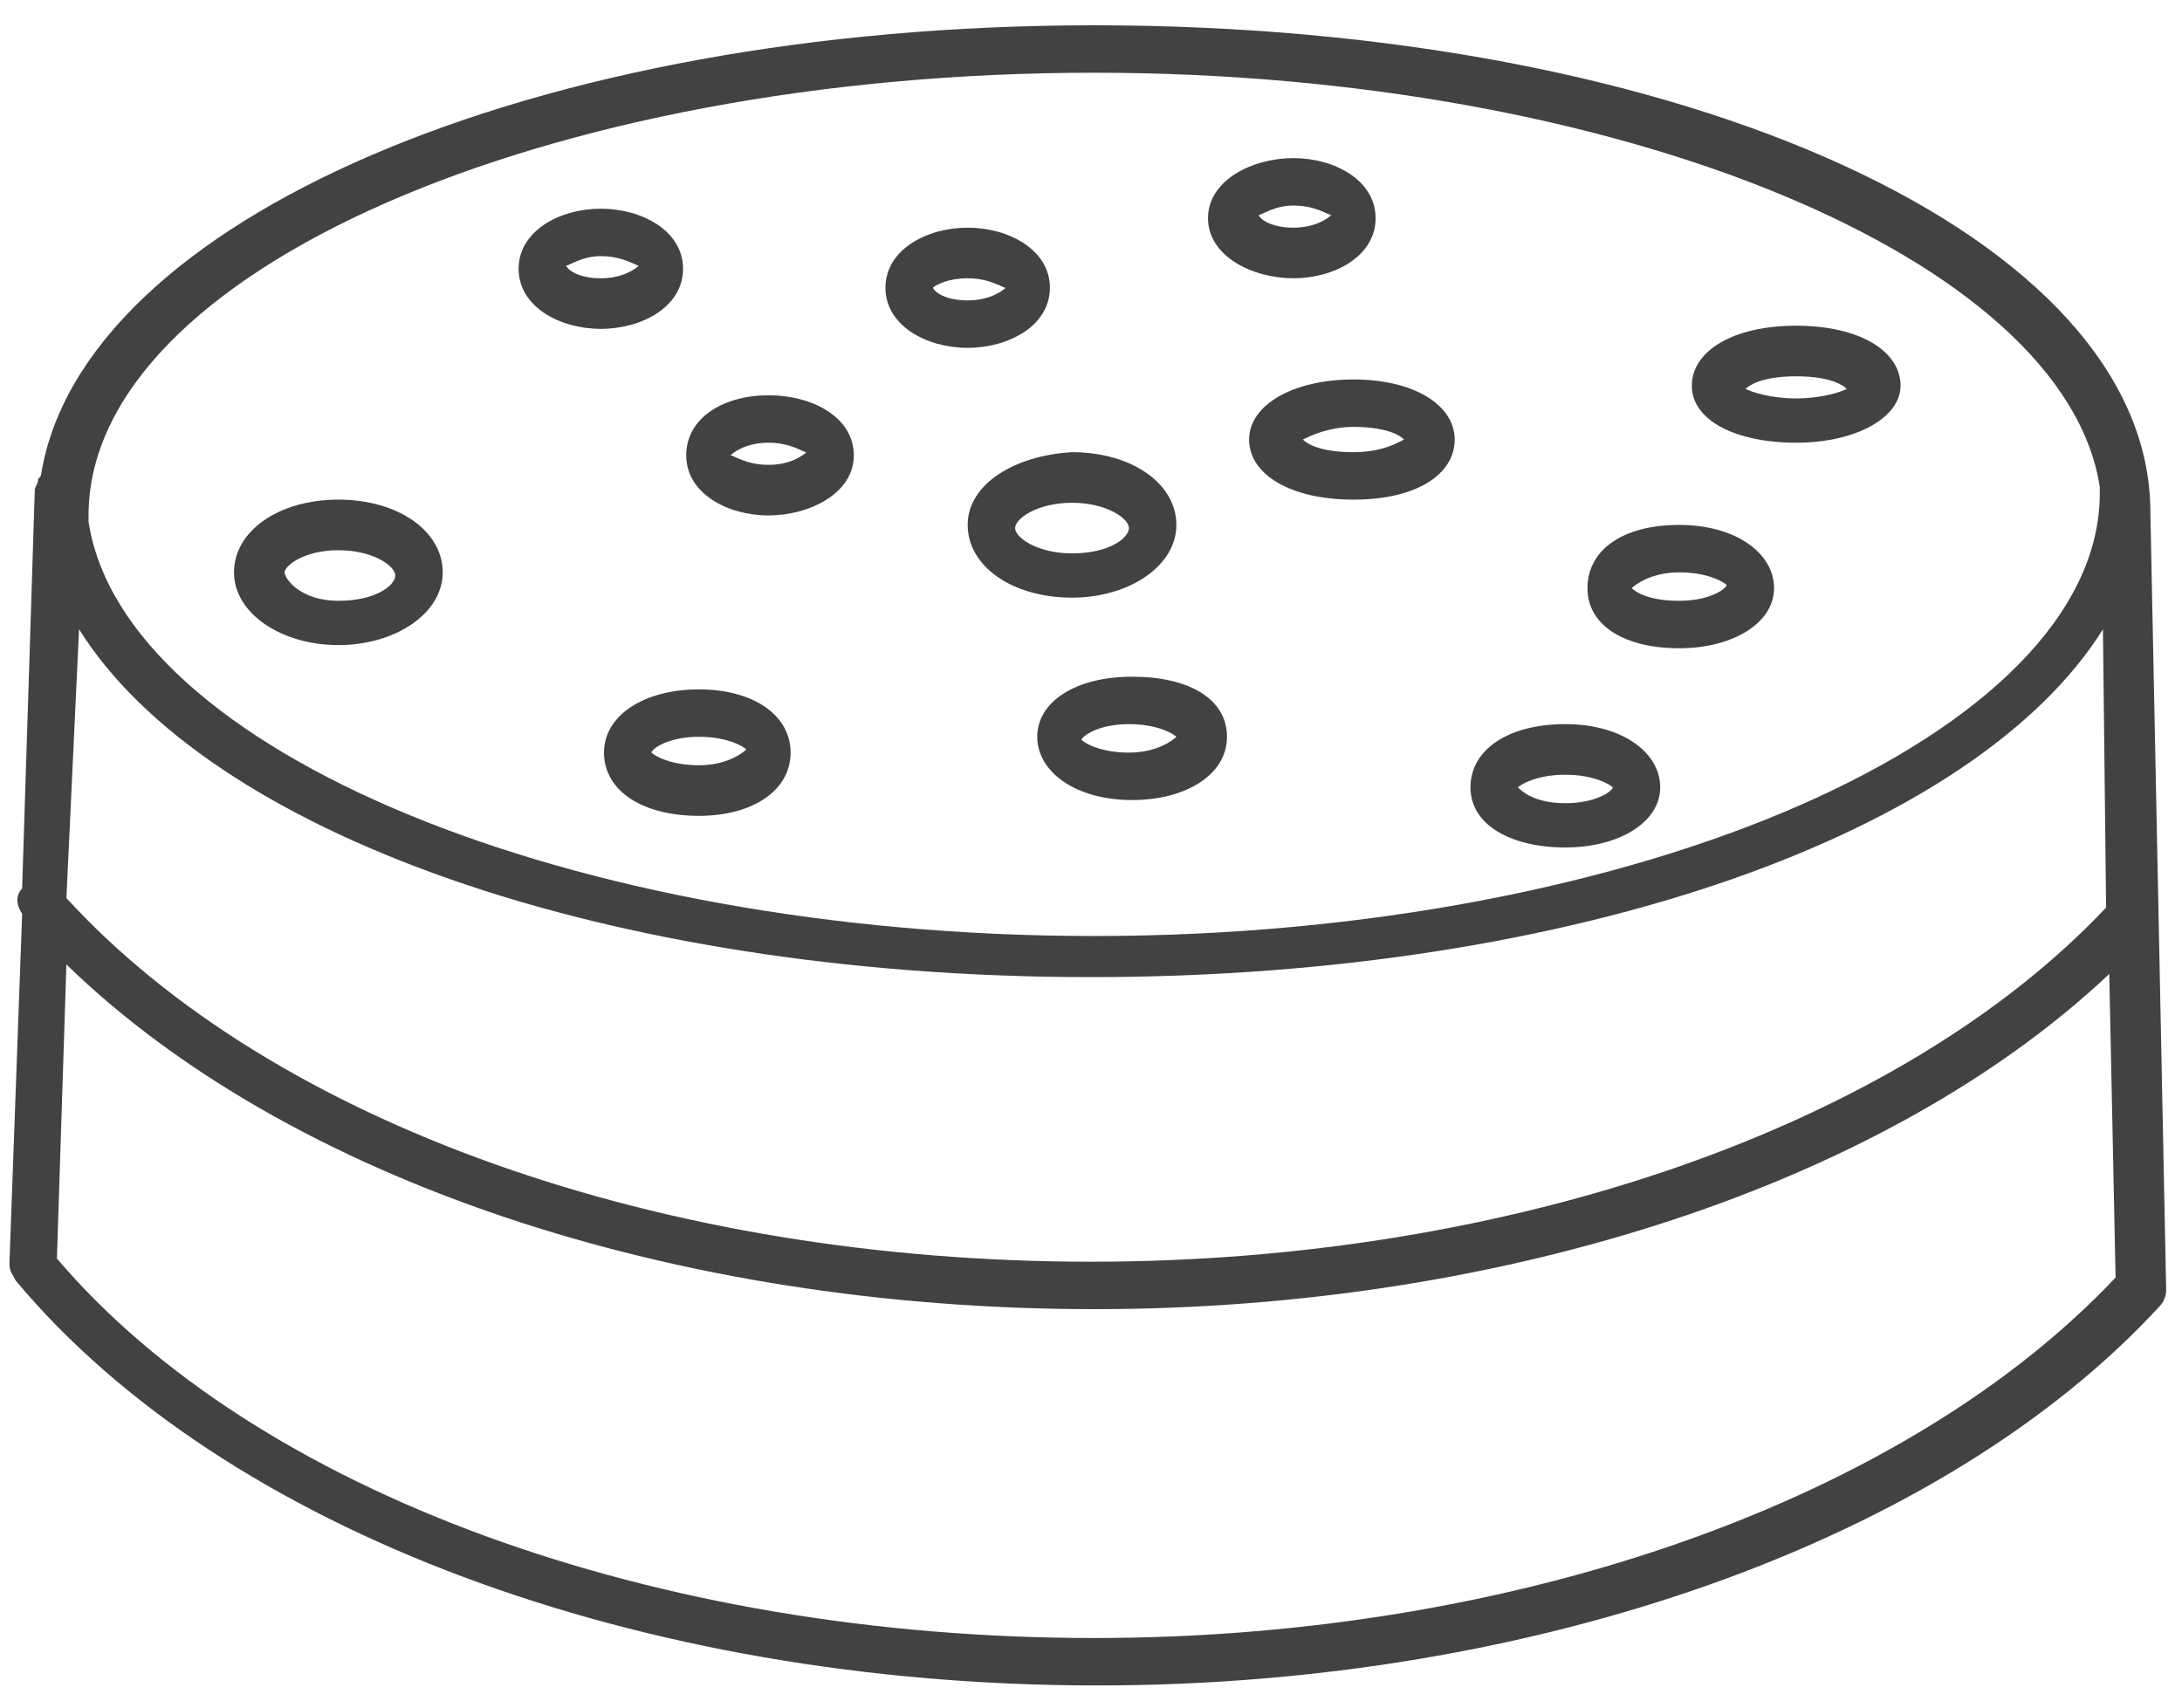 <svg width="69" height="54" viewBox="0 0 69 54" fill="none" xmlns="http://www.w3.org/2000/svg">
<path d="M22.1 21.8C20.4 21.8 19.1 22.6 19.1 23.8C19.1 25 20.3 25.8 22.1 25.8C23.8 25.8 25 25 25 23.8C25 22.6 23.8 21.8 22.1 21.8ZM22.1 24.2C21.2 24.2 20.7 23.9 20.6 23.8C20.6 23.7 21.1 23.3 22.1 23.3C23 23.3 23.5 23.6 23.6 23.7C23.5 23.8 23 24.2 22.1 24.2Z" fill="#424242"/>
<path d="M56.8 14C58.7 14 60.1 13.2 60.1 12.2C60.1 11.1 58.8 10.3 56.8 10.3C54.8 10.3 53.5 11.1 53.5 12.2C53.5 13.3 54.9 14 56.8 14ZM56.8 11.9C57.7 11.9 58.2 12.1 58.4 12.3C58.2 12.4 57.6 12.6 56.8 12.6C56 12.6 55.4 12.4 55.2 12.3C55.4 12.1 55.9 11.9 56.8 11.9Z" fill="#424242"/>
<path d="M49.5 26.8C51.2 26.8 52.5 26 52.5 24.9C52.5 23.8 51.3 22.9 49.5 22.9C47.7 22.9 46.5 23.7 46.5 24.9C46.5 26.1 47.8 26.8 49.5 26.8ZM49.5 24.5C50.4 24.5 50.9 24.8 51 24.9C51 25 50.5 25.4 49.5 25.4C48.5 25.4 48.1 25 48 24.9C48.1 24.8 48.6 24.5 49.5 24.5Z" fill="#424242"/>
<path d="M53.1 20.5C54.8 20.5 56.1 19.7 56.1 18.6C56.1 17.5 54.9 16.6 53.1 16.6C51.3 16.6 50.2 17.4 50.2 18.6C50.2 19.8 51.4 20.5 53.1 20.5ZM53.1 18.1C54 18.1 54.5 18.4 54.6 18.5C54.6 18.6 54.1 19 53.1 19C52.1 19 51.7 18.7 51.6 18.6C51.7 18.5 52.2 18.1 53.1 18.1Z" fill="#424242"/>
<path d="M10.7 20.4C12.5 20.4 14 19.4 14 18.1C14 16.8 12.6 15.8 10.7 15.8C8.8 15.8 7.4 16.8 7.4 18.1C7.4 19.4 8.9 20.4 10.7 20.4ZM10.7 17.4C11.8 17.4 12.5 17.9 12.5 18.2C12.5 18.5 11.9 19 10.7 19C9.5 19 9 18.3 9 18.1C9 17.9 9.6 17.4 10.7 17.4Z" fill="#424242"/>
<path d="M30.6 11C31.9 11 33.2 10.3 33.2 9.1C33.2 7.9 31.9 7.2 30.6 7.2C29.3 7.2 28 7.9 28 9.1C28 10.3 29.3 11 30.6 11ZM30.6 8.8C31.3 8.8 31.7 9.1 31.8 9.1C31.7 9.2 31.3 9.5 30.6 9.5C30 9.5 29.6 9.3 29.5 9.1C29.6 9 30 8.8 30.6 8.8Z" fill="#424242"/>
<path d="M19 10.4C20.3 10.4 21.6 9.7 21.6 8.5C21.6 7.3 20.3 6.6 19 6.6C17.7 6.6 16.4 7.3 16.4 8.5C16.4 9.7 17.7 10.4 19 10.4ZM19 8.1C19.7 8.1 20.1 8.4 20.2 8.4C20.1 8.5 19.7 8.8 19 8.8C18.4 8.8 18 8.6 17.9 8.4C18 8.4 18.4 8.1 19 8.1Z" fill="#424242"/>
<path d="M24.3 16.3C25.6 16.3 27 15.6 27 14.4C27 13.2 25.7 12.5 24.3 12.5C22.9 12.5 21.7 13.2 21.7 14.4C21.7 15.6 23 16.3 24.3 16.3ZM24.3 14C25 14 25.4 14.3 25.5 14.3C25.4 14.4 25 14.7 24.3 14.7C23.6 14.7 23.2 14.4 23.1 14.4C23.2 14.3 23.6 14 24.3 14Z" fill="#424242"/>
<path d="M68 16.2C68 7.5 53.3 0.8 34.6 0.8C16.8 0.8 2.6 7 1.3 15C1.3 15.1 1.2 15.1 1.2 15.2C1.2 15.3 1.1 15.4 1.1 15.5L0.7 28.1C0.5 28.3 0.5 28.6 0.7 28.9L0.3 39.9V40C0.3 40.2 0.4 40.3 0.5 40.5C7.1 48.4 20.2 53.3 34.7 53.3C48.6 53.3 61.5 48.7 68.3 41.3C68.4 41.2 68.5 41 68.5 40.8L68 16.2ZM2.5 19.9C6.5 26.3 19.1 30.9 34.5 30.9C49.9 30.9 62.5 26.3 66.5 19.9L66.6 28.7C60.1 35.6 47.8 39.9 34.5 39.9C20.9 39.9 8.6 35.5 2.1 28.4L2.5 19.9ZM34.6 2.3C51.2 2.3 65.3 8.2 66.4 15.4C66.4 15.5 66.4 15.5 66.4 15.6C66.4 23.2 51.8 29.6 34.6 29.6C18 29.6 3.9 23.7 2.8 16.5C2.8 16.4 2.8 16.4 2.8 16.3C2.8 8.6 17.3 2.3 34.6 2.3ZM34.6 51.8C20.7 51.8 8.1 47.2 1.8 39.8L2.1 30.5C9.1 37.3 21.3 41.4 34.6 41.4C47.6 41.4 59.7 37.4 66.7 30.8L66.9 40.4C60.3 47.4 48 51.8 34.6 51.8Z" fill="#424242"/>
<path d="M39.5 13.9C39.5 15 40.8 15.8 42.8 15.8C44.8 15.8 46 15 46 13.9C46 12.8 44.7 12 42.8 12C40.9 12 39.5 12.8 39.5 13.9ZM42.8 14.3C41.9 14.3 41.4 14.1 41.2 13.9C41.4 13.8 42 13.5 42.8 13.5C43.7 13.5 44.2 13.7 44.4 13.9C44.2 14 43.7 14.3 42.8 14.3Z" fill="#424242"/>
<path d="M40.9 8.8C42.2 8.8 43.5 8.1 43.5 6.9C43.5 5.7 42.2 5 40.9 5C39.6 5 38.2 5.7 38.2 6.9C38.2 8.1 39.6 8.8 40.9 8.8ZM40.9 6.5C41.6 6.5 42 6.8 42.1 6.8C42 6.9 41.6 7.2 40.9 7.2C40.3 7.2 39.9 7 39.8 6.8C39.9 6.8 40.3 6.5 40.9 6.5Z" fill="#424242"/>
<path d="M32.8 23.3C32.8 24.4 34 25.3 35.8 25.3C37.5 25.3 38.8 24.5 38.8 23.3C38.8 22.1 37.6 21.4 35.8 21.4C34 21.4 32.8 22.2 32.8 23.3ZM35.7 23.8C34.8 23.8 34.3 23.5 34.2 23.4C34.2 23.3 34.7 22.9 35.7 22.9C36.6 22.9 37.1 23.2 37.2 23.3C37.1 23.4 36.6 23.8 35.7 23.8Z" fill="#424242"/>
<path d="M30.6 16.6C30.6 17.9 32 18.9 33.9 18.9C35.7 18.9 37.2 17.9 37.2 16.6C37.2 15.3 35.8 14.3 33.9 14.3C32.1 14.4 30.6 15.3 30.6 16.6ZM33.9 15.9C35 15.9 35.7 16.4 35.7 16.7C35.7 17 35.1 17.5 33.9 17.5C32.8 17.5 32.1 17 32.1 16.7C32.1 16.4 32.8 15.9 33.9 15.9Z" fill="#424242"/>
</svg>
